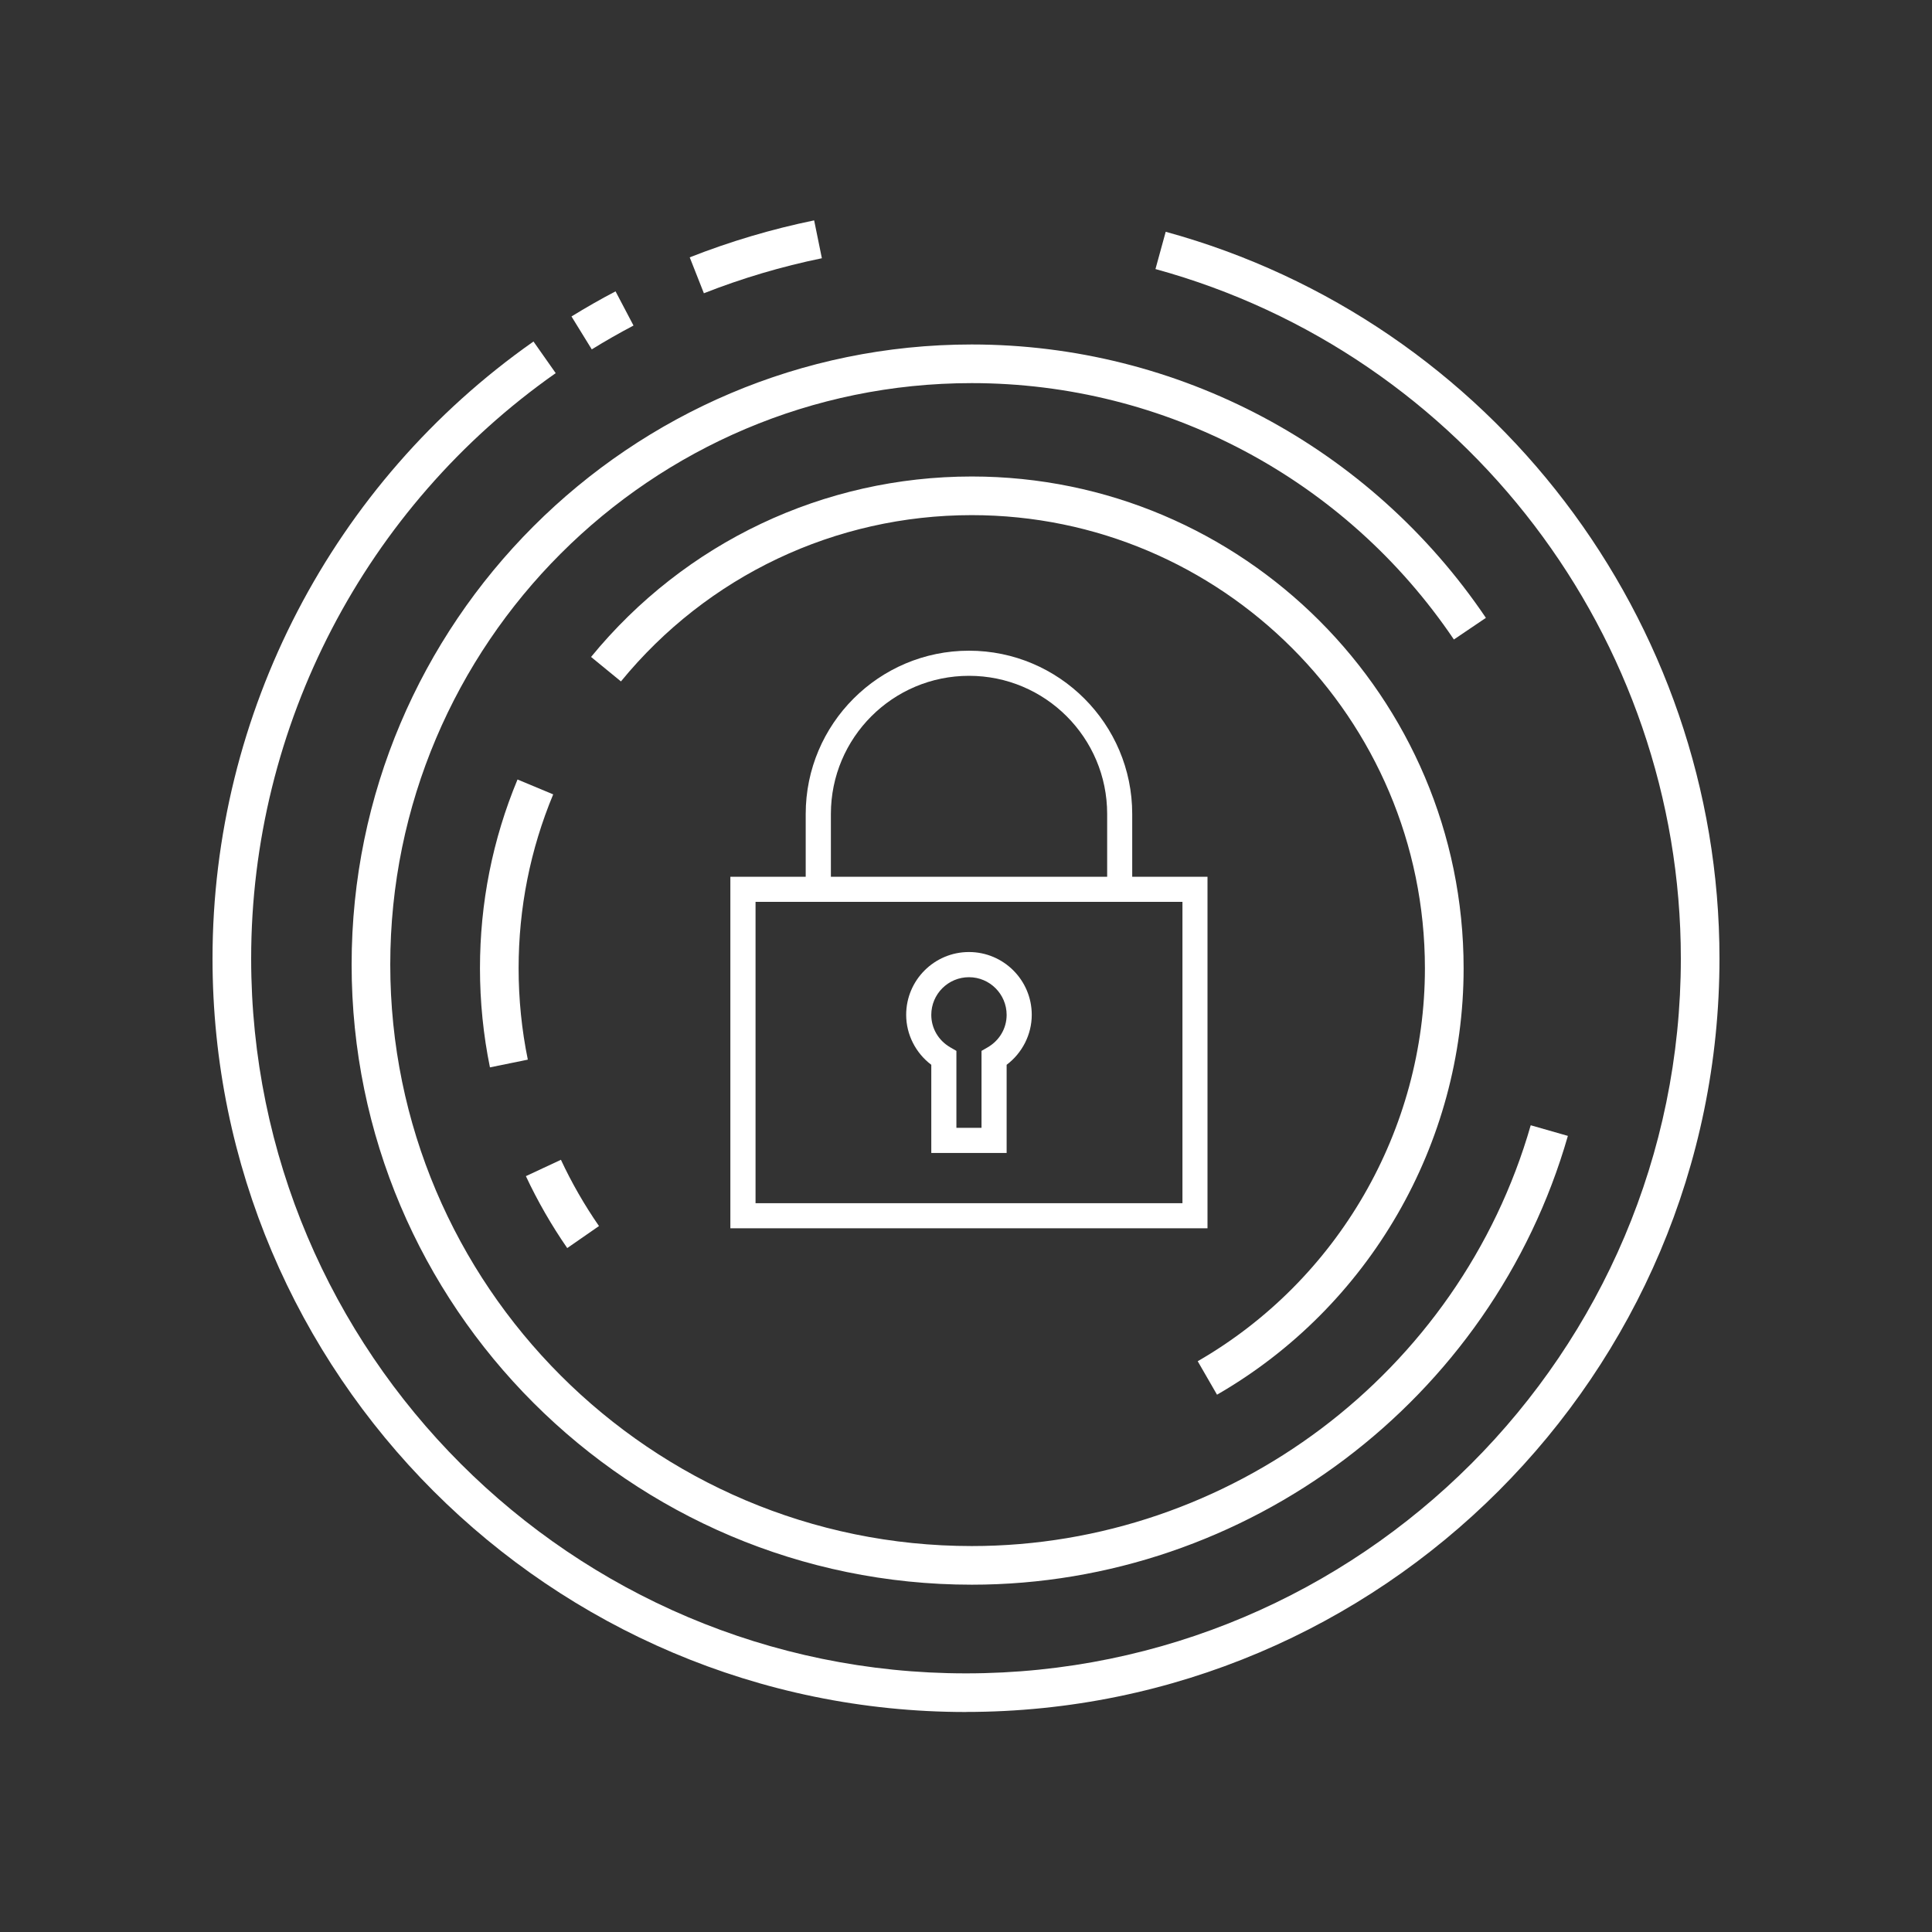 <?xml version="1.0" encoding="UTF-8"?> <svg xmlns="http://www.w3.org/2000/svg" xmlns:xlink="http://www.w3.org/1999/xlink" id="Layer_1" viewBox="0 0 300 300"><rect x="0" y="0" width="300" height="300" fill="#333333" stroke="none"/><defs><style>.cls-1{clip-path:url(#clippath);}.cls-2{fill:#fff;}.cls-3{clip-path:url(#clippath-4);}.cls-4{clip-path:url(#clippath-3);}.cls-5{clip-path:url(#clippath-2);}</style><clipPath id="clippath"><path class="cls-2" d="M229.91-124.27c-.2,0-.39-.03-.58-.1-.44-.15-.8-.48-1-.9l-15.52-32.38c-.3-.63-.2-1.38,.26-1.91,.46-.53,1.19-.73,1.86-.52l11.25,3.59c3.82-15.11-.74-35.6-11.64-51.67-13.06-19.26-33.85-31-58.55-33.07-.94-.08-1.65-.88-1.61-1.82l.81-19.82c.04-.91,.77-1.64,1.68-1.68,24.32-1.12,51.05,11.35,69.76,32.48,20.33,22.97,28.79,52.81,23.91,84.18l12.33,4.6c.66,.25,1.11,.86,1.14,1.56,.03,.7-.36,1.36-.99,1.66l-32.33,15.64c-.24,.12-.5,.17-.77,.17Zm-12.18-31.23l13,27.12,27.04-13.08-9.83-3.66c-.79-.29-1.26-1.11-1.12-1.94,5.19-30.82-2.93-60.2-22.85-82.7-17.61-19.89-42.52-31.79-65.36-31.35l-.67,16.52c25.04,2.54,46.12,14.73,59.49,34.44,12.07,17.8,16.63,39.93,11.62,56.39-.14,.45-.45,.83-.86,1.04-.42,.22-.9,.26-1.35,.12l-9.11-2.91Z"></path></clipPath><clipPath id="clippath-2"><path class="cls-2" d="M143.58-55.85c-22.95,0-45.21-7.96-64.32-23.24l-10.12,8.41c-.54,.45-1.3,.53-1.92,.21-.63-.32-1-.98-.95-1.69l2.51-35.82c.03-.47,.25-.9,.6-1.21s.81-.46,1.28-.42l35.81,2.64c.7,.05,1.3,.51,1.53,1.18,.23,.66,.04,1.4-.47,1.87l-8.71,7.97c11.21,10.83,31.26,17.07,50.62,15.59,23.2-1.75,43.73-13.95,57.81-34.35,.53-.78,1.58-.99,2.38-.49l16.79,10.56c.77,.48,1.04,1.48,.63,2.29-11.14,21.65-35.23,38.65-62.87,44.37-6.89,1.43-13.78,2.13-20.61,2.13Zm-64.33-27.27c.4,0,.79,.13,1.11,.4,24.16,19.83,53.68,27.4,83.11,21.3,26.01-5.38,48.72-21.07,59.7-41.12l-14-8.8c-14.66,20.46-35.72,32.69-59.47,34.49-21.44,1.61-42.91-5.43-54.7-17.96-.32-.34-.49-.8-.48-1.27,.02-.47,.22-.91,.57-1.23l7.05-6.46-30-2.21-2.1,29.96,8.07-6.7c.33-.27,.72-.41,1.12-.41Z"></path></clipPath><clipPath id="clippath-3"><path class="cls-2" d="M1209.34,3561.29c-.32,0-.64-.09-.93-.27L-7783.26-2092.53c-.82-.52-1.07-1.6-.55-2.42l1655.71-2633.31c.25-.39,.64-.67,1.1-.78,.46-.1,.93-.02,1.33,.23L2865.99,924.74c.39,.25,.67,.64,.78,1.1,.1,.46,.02,.93-.23,1.33L1210.83,3560.47c-.33,.53-.9,.82-1.49,.82ZM-7779.9-2094.57L1208.79,3557.11,2862.63,926.78-6126.06-4724.91l-1653.84,2630.34Z"></path></clipPath><clipPath id="clippath-4"><path class="cls-2" d="M51.07-112.46c-.58,0-1.14-.28-1.48-.8-14.63-22.57-17.7-55.01-8-84.66,10.56-32.27,34.34-57.05,67.06-69.91l-2.54-14.5c-.12-.69,.18-1.39,.77-1.77,.59-.38,1.35-.38,1.94,.01l33.03,22.13c.39,.26,.66,.66,.75,1.12s0,.93-.27,1.32l-22.25,32.95c-.39,.58-1.09,.88-1.78,.74-.69-.13-1.23-.66-1.39-1.34l-2.91-12.95c-16.68,4.76-33.84,20.67-43.16,40.21-11.11,23.31-10.69,49.8,1.19,74.61,.41,.85,.07,1.87-.76,2.31l-19.39,10.32c-.26,.14-.54,.21-.82,.21Zm59.22-166.42l2.08,11.87c.15,.83-.32,1.64-1.11,1.94-32.41,12.32-55.96,36.55-66.33,68.24-9.18,28.07-6.58,58.65,6.75,80.29l16.48-8.77c-11.64-25.34-11.82-52.31-.47-76.11,10.06-21.11,29.05-38.22,47.23-42.56,.46-.11,.94-.03,1.34,.22,.4,.25,.68,.65,.78,1.11l2.42,10.75,18.98-28.12-28.15-18.86Z"></path></clipPath></defs><g><g><path class="cls-2" d="M229.91-124.27c-.2,0-.39-.03-.58-.1-.44-.15-.8-.48-1-.9l-15.52-32.38c-.3-.63-.2-1.38,.26-1.91,.46-.53,1.19-.73,1.86-.52l11.25,3.59c3.82-15.11-.74-35.6-11.64-51.67-13.06-19.26-33.85-31-58.55-33.07-.94-.08-1.65-.88-1.61-1.82l.81-19.82c.04-.91,.77-1.64,1.68-1.68,24.32-1.12,51.05,11.35,69.76,32.48,20.33,22.97,28.79,52.81,23.91,84.18l12.33,4.6c.66,.25,1.11,.86,1.14,1.56,.03,.7-.36,1.36-.99,1.66l-32.33,15.64c-.24,.12-.5,.17-.77,.17Zm-12.18-31.23l13,27.12,27.04-13.08-9.83-3.66c-.79-.29-1.26-1.11-1.12-1.94,5.19-30.82-2.93-60.2-22.85-82.7-17.61-19.89-42.52-31.79-65.36-31.35l-.67,16.52c25.04,2.54,46.12,14.73,59.49,34.44,12.07,17.8,16.63,39.93,11.62,56.39-.14,.45-.45,.83-.86,1.04-.42,.22-.9,.26-1.35,.12l-9.11-2.91Z"></path><g class="cls-1"><path class="cls-2" d="M2411.85,7676.46s-.05,0-.07,0l-3107.99-126.97c-.47-.02-.9-.22-1.22-.56-.32-.34-.48-.8-.46-1.26L-264.35-3064.82c.04-.97,.88-1.7,1.83-1.68l3107.99,126.97c.46,.02,.9,.22,1.22,.56,.32,.34,.48,.8,.46,1.26l-433.55,10612.48c-.04,.94-.82,1.68-1.75,1.68Zm-3106.16-130.41l3104.48,126.83,433.4-10608.97-3104.48-126.83L-694.32,7546.05Z"></path></g></g><g><path class="cls-2" d="M143.58-55.85c-22.95,0-45.21-7.96-64.32-23.24l-10.12,8.41c-.54,.45-1.3,.53-1.92,.21-.63-.32-1-.98-.95-1.69l2.51-35.82c.03-.47,.25-.9,.6-1.21s.81-.46,1.28-.42l35.81,2.64c.7,.05,1.3,.51,1.53,1.18,.23,.66,.04,1.4-.47,1.87l-8.71,7.97c11.21,10.83,31.26,17.07,50.62,15.59,23.2-1.75,43.73-13.95,57.81-34.35,.53-.78,1.58-.99,2.38-.49l16.79,10.56c.77,.48,1.04,1.48,.63,2.29-11.14,21.65-35.23,38.65-62.87,44.37-6.89,1.43-13.78,2.13-20.61,2.13Zm-64.33-27.27c.4,0,.79,.13,1.11,.4,24.16,19.83,53.68,27.4,83.11,21.3,26.01-5.38,48.72-21.07,59.7-41.12l-14-8.8c-14.66,20.46-35.72,32.69-59.47,34.49-21.44,1.61-42.91-5.43-54.7-17.96-.32-.34-.49-.8-.48-1.27,.02-.47,.22-.91,.57-1.23l7.05-6.46-30-2.21-2.1,29.96,8.07-6.7c.33-.27,.72-.41,1.12-.41Z"></path><g class="cls-5"><g><path class="cls-2" d="M1209.34,3561.29c-.32,0-.64-.09-.93-.27L-7783.26-2092.53c-.82-.52-1.07-1.6-.55-2.42l1655.71-2633.31c.25-.39,.64-.67,1.1-.78,.46-.1,.93-.02,1.33,.23L2865.99,924.74c.39,.25,.67,.64,.78,1.1,.1,.46,.02,.93-.23,1.33L1210.83,3560.47c-.33,.53-.9,.82-1.49,.82ZM-7779.9-2094.57L1208.79,3557.11,2862.63,926.78-6126.06-4724.91l-1653.84,2630.34Z"></path><g class="cls-4"><path class="cls-2" d="M170.45,6.88c-.33,0-.65-.09-.93-.27L37.85-76.17c-.82-.52-1.07-1.6-.55-2.42l70.14-111.55c.25-.39,.64-.67,1.1-.78,.46-.1,.93-.02,1.33,.23L241.53-107.91c.82,.52,1.07,1.6,.55,2.42L171.94,6.06c-.25,.39-.64,.67-1.1,.78-.13,.03-.26,.04-.39,.04ZM41.21-78.21L169.9,2.7l68.27-108.58L109.48-186.79,41.21-78.21Z"></path></g></g></g></g><g><path class="cls-2" d="M51.07-112.46c-.58,0-1.14-.28-1.48-.8-14.63-22.57-17.7-55.01-8-84.66,10.56-32.27,34.34-57.05,67.06-69.91l-2.54-14.5c-.12-.69,.18-1.39,.77-1.77,.59-.38,1.35-.38,1.94,.01l33.03,22.13c.39,.26,.66,.66,.75,1.12s0,.93-.27,1.32l-22.25,32.95c-.39,.58-1.09,.88-1.78,.74-.69-.13-1.23-.66-1.39-1.34l-2.91-12.95c-16.68,4.76-33.84,20.67-43.16,40.21-11.11,23.31-10.69,49.8,1.19,74.61,.41,.85,.07,1.87-.76,2.31l-19.39,10.32c-.26,.14-.54,.21-.82,.21Zm59.22-166.42l2.08,11.87c.15,.83-.32,1.64-1.11,1.94-32.41,12.32-55.96,36.55-66.33,68.24-9.18,28.07-6.58,58.65,6.75,80.29l16.48-8.77c-11.64-25.34-11.82-52.31-.47-76.11,10.06-21.11,29.05-38.22,47.23-42.56,.46-.11,.94-.03,1.34,.22,.4,.25,.68,.65,.78,1.11l2.42,10.75,18.98-28.12-28.15-18.86Z"></path><g class="cls-3"><path class="cls-2" d="M-2390.73,1856.81c-.17,0-.34-.03-.51-.08-.45-.14-.82-.44-1.04-.86L-4010.81-1184.21c-.46-.86-.13-1.92,.72-2.38L6370.55-6713.18c.86-.45,1.92-.13,2.38,.73l1618.52,3040.09c.22,.41,.27,.89,.13,1.34-.14,.45-.44,.82-.86,1.04L-2389.91,1856.6c-.26,.14-.54,.21-.83,.21ZM-4006.88-1184.31L-2390.01,1852.67,7987.53-3672.26l-1616.87-3036.99L-4006.88-1184.31Z"></path></g></g></g><g><path class="cls-2" d="M175.81,136.14v-9.75c0-13.98-11.37-25.35-25.35-25.35s-25.35,11.37-25.35,25.35v9.75h-11.7v54.59h74.09v-54.59h-11.7Zm-46.79-9.75c0-11.84,9.61-21.45,21.45-21.45s21.45,9.61,21.45,21.45v9.75h-42.9v-9.75Zm54.59,60.44H117.32v-46.79h66.29v46.79Zm-27.3-7.8h-11.7v-13.69c-2.43-1.83-3.9-4.71-3.9-7.76,0-5.38,4.37-9.75,9.75-9.75s9.75,4.37,9.75,9.75c0,3.05-1.47,5.93-3.9,7.76v13.69Zm-7.8-3.9h3.9v-11.95l.97-.56c1.83-1.07,2.93-2.95,2.93-5.03,0-3.22-2.62-5.85-5.85-5.85s-5.85,2.62-5.85,5.85c0,2.08,1.1,3.96,2.93,5.03l.97,.56v11.95Z"></path><path class="cls-2" d="M76.08,165.75c-1.03-5.03-1.55-10.21-1.55-15.39,0-10.16,1.96-20.02,5.83-29.32l5.54,2.31c-3.56,8.56-5.37,17.65-5.37,27.01,0,4.78,.48,9.55,1.43,14.18l-5.88,1.2Z"></path><path class="cls-2" d="M88.08,193.8c-2.44-3.53-4.6-7.28-6.42-11.17l5.44-2.54c1.67,3.58,3.66,7.04,5.91,10.29l-4.93,3.42Z"></path><path class="cls-2" d="M188.98,216.57l-3-5.2c21.76-12.54,35.28-35.92,35.28-61.01,0-38.8-31.57-70.37-70.37-70.37-21.18,0-41.04,9.41-54.47,25.82l-4.64-3.8c14.58-17.81,36.13-28.02,59.12-28.02,42.11,0,76.37,34.26,76.37,76.37,0,27.23-14.67,52.59-38.28,66.2Z"></path><path class="cls-2" d="M150.89,246.07c-53.09,0-96.29-43.2-96.29-96.29S97.8,53.49,150.89,53.49c32.04,0,61.88,15.87,79.84,42.45l-4.97,3.36c-16.84-24.93-44.83-39.81-74.87-39.81-49.79,0-90.29,40.5-90.29,90.29s40.5,90.29,90.29,90.29c40.07,0,75.76-26.87,86.8-65.34l5.77,1.65c-11.77,41.03-49.83,69.69-92.57,69.69Z"></path><path class="cls-2" d="M109.3,45.54l-2.2-5.58c6.24-2.46,12.75-4.39,19.32-5.74l1.2,5.88c-6.24,1.28-12.41,3.11-18.33,5.44Z"></path><path class="cls-2" d="M91.89,54.25l-3.15-5.11c2.22-1.37,4.52-2.68,6.84-3.9l2.79,5.31c-2.2,1.16-4.38,2.4-6.48,3.7Z"></path><path class="cls-2" d="M150,265.84c-64.51,0-117-52.49-117-117,0-38.08,18.63-73.9,49.84-95.81l3.45,4.91c-29.61,20.79-47.29,54.77-47.29,90.9,0,61.21,49.79,111,111,111s111-49.79,111-111c0-49.86-33.54-93.89-81.58-107.06l1.59-5.79c50.63,13.88,85.99,60.29,85.99,112.84,0,64.51-52.49,117-117,117Z"></path></g></svg> 